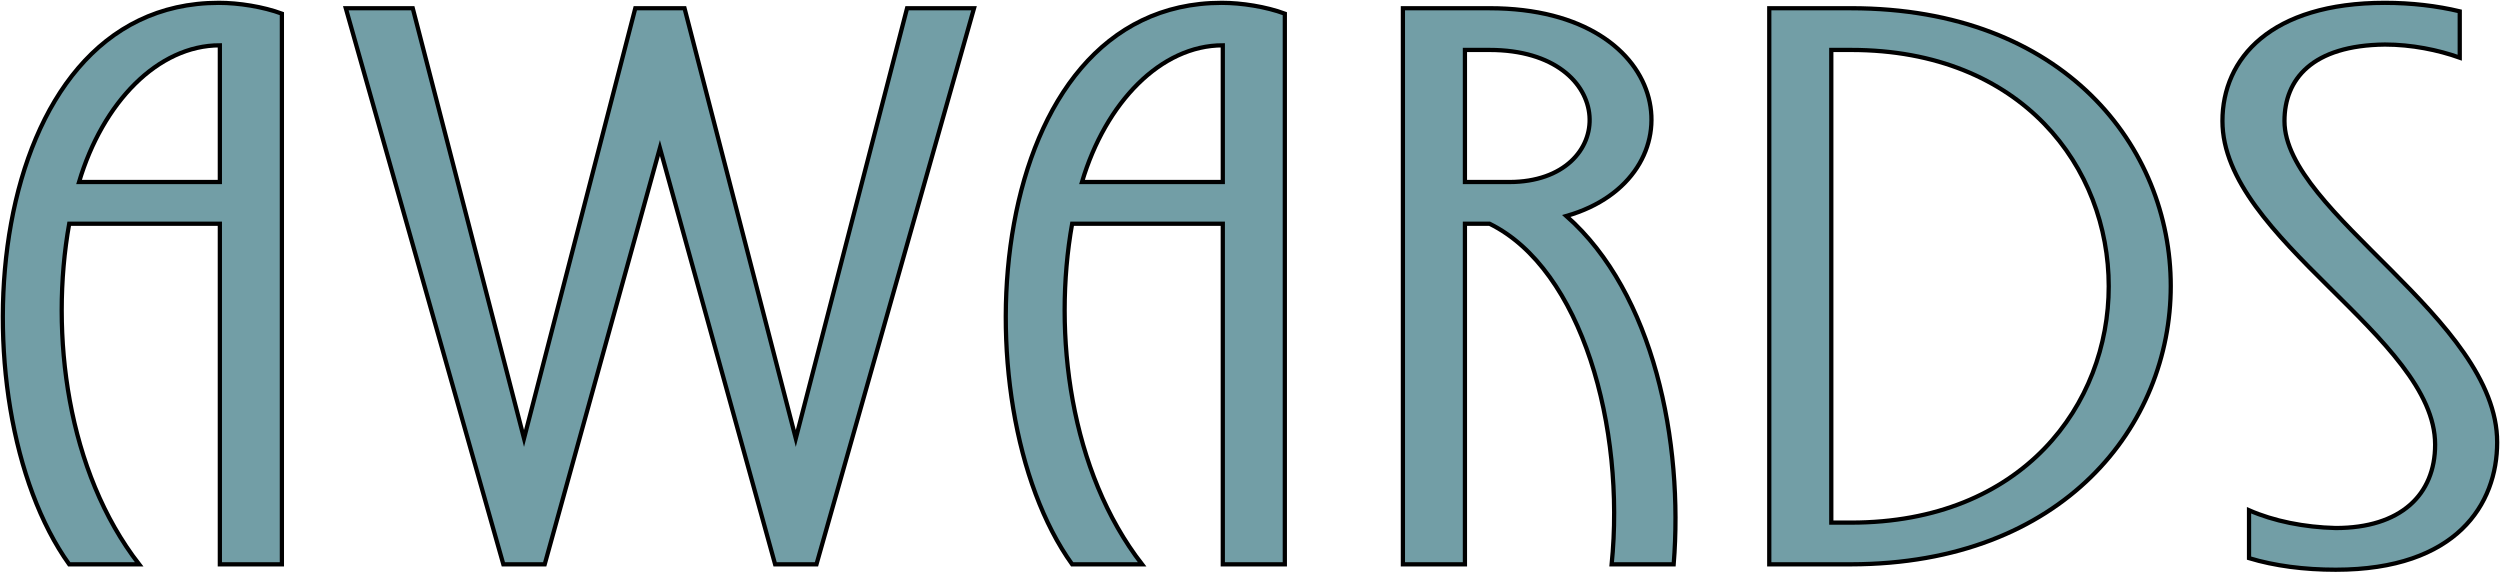 <?xml version="1.0" encoding="UTF-8"?>
<svg xmlns="http://www.w3.org/2000/svg" width="882" height="202" viewBox="0 0 882 202" fill="none">
  <path d="M99.45 4.815C92.849 2.362 84.164 1 77.216 1C-7.2 1 -16.232 142.417 24.413 199.093H49.078C23.718 166.395 17.465 117.894 24.413 78.929H77.564V199.093H99.45V4.815ZM27.887 64.215C36.224 36.15 55.678 15.986 77.564 15.986V64.215H27.887Z" fill="#729EA6"></path>
  <path d="M177.58 199.093H192.171L232.816 52.226L273.46 199.093H288.051L343.634 2.907H320.011L280.756 154.678L241.5 2.907H224.131L184.875 154.678L145.62 2.907H121.998L177.58 199.093Z" fill="#729EA6"></path>
  <path d="M453.287 4.815C446.687 2.362 438.002 1 431.054 1C346.638 1 337.606 142.417 378.251 199.093H402.915C377.556 166.395 371.303 117.894 378.251 78.929H431.402V199.093H453.287V4.815ZM381.725 64.215C390.062 36.15 409.516 15.986 431.402 15.986V64.215H381.725Z" fill="#729EA6"></path>
  <path d="M494.942 199.093H516.827V78.929H525.512C558.167 95.005 573.452 150.864 568.589 199.093H590.474C593.948 156.041 583.527 103.452 552.609 76.204C599.507 62.853 592.211 2.907 525.512 2.907H494.942V199.093ZM516.827 17.621H525.512C571.368 17.621 571.368 64.215 532.46 64.215H516.827V17.621Z" fill="#729EA6"></path>
  <path d="M624.196 199.093H653.029C803.45 198.82 803.45 2.907 653.029 2.907H624.196V199.093ZM646.082 184.379V17.621H653.029C774.269 17.621 774.269 184.379 653.029 184.379H646.082Z" fill="#729EA6"></path>
  <path d="M824.028 201C866.757 201 881 177.839 881 156.041C881 112.444 805.963 75.114 805.963 42.689C805.963 27.976 815.69 15.986 841.397 15.714C850.777 15.714 860.156 17.621 867.799 20.346V3.997C859.809 2.09 850.777 1 841.397 1C801.1 1 784.078 20.619 784.078 42.689C784.078 84.379 859.114 118.984 859.114 156.858C859.114 174.57 846.956 186.286 824.028 186.286C812.911 186.014 802.142 183.834 793.457 180.019V196.913C802.489 199.638 812.911 201 824.028 201Z" fill="#729EA6"></path>
  <path d="M99.45 4.815C92.849 2.362 84.164 1 77.216 1C-7.2 1 -16.232 142.417 24.413 199.093H49.078C23.718 166.395 17.465 117.894 24.413 78.929H77.564V199.093H99.45V4.815ZM27.887 64.215C36.224 36.15 55.678 15.986 77.564 15.986V64.215H27.887Z" stroke="black" stroke-width="1.5"></path>
  <path d="M177.58 199.093H192.171L232.816 52.226L273.46 199.093H288.051L343.634 2.907H320.011L280.756 154.678L241.5 2.907H224.131L184.875 154.678L145.62 2.907H121.998L177.58 199.093Z" stroke="black" stroke-width="1.5"></path>
  <path d="M453.287 4.815C446.687 2.362 438.002 1 431.054 1C346.638 1 337.606 142.417 378.251 199.093H402.915C377.556 166.395 371.303 117.894 378.251 78.929H431.402V199.093H453.287V4.815ZM381.725 64.215C390.062 36.15 409.516 15.986 431.402 15.986V64.215H381.725Z" stroke="black" stroke-width="1.5"></path>
  <path d="M494.942 199.093H516.827V78.929H525.512C558.167 95.005 573.452 150.864 568.589 199.093H590.474C593.948 156.041 583.527 103.452 552.609 76.204C599.507 62.853 592.211 2.907 525.512 2.907H494.942V199.093ZM516.827 17.621H525.512C571.368 17.621 571.368 64.215 532.46 64.215H516.827V17.621Z" stroke="black" stroke-width="1.5"></path>
  <path d="M624.196 199.093H653.029C803.45 198.82 803.45 2.907 653.029 2.907H624.196V199.093ZM646.082 184.379V17.621H653.029C774.269 17.621 774.269 184.379 653.029 184.379H646.082Z" stroke="black" stroke-width="1.5"></path>
  <path d="M824.028 201C866.757 201 881 177.839 881 156.041C881 112.444 805.963 75.114 805.963 42.689C805.963 27.976 815.69 15.986 841.397 15.714C850.777 15.714 860.156 17.621 867.799 20.346V3.997C859.809 2.09 850.777 1 841.397 1C801.1 1 784.078 20.619 784.078 42.689C784.078 84.379 859.114 118.984 859.114 156.858C859.114 174.57 846.956 186.286 824.028 186.286C812.911 186.014 802.142 183.834 793.457 180.019V196.913C802.489 199.638 812.911 201 824.028 201Z" stroke="black" stroke-width="1.5"></path>
</svg>
